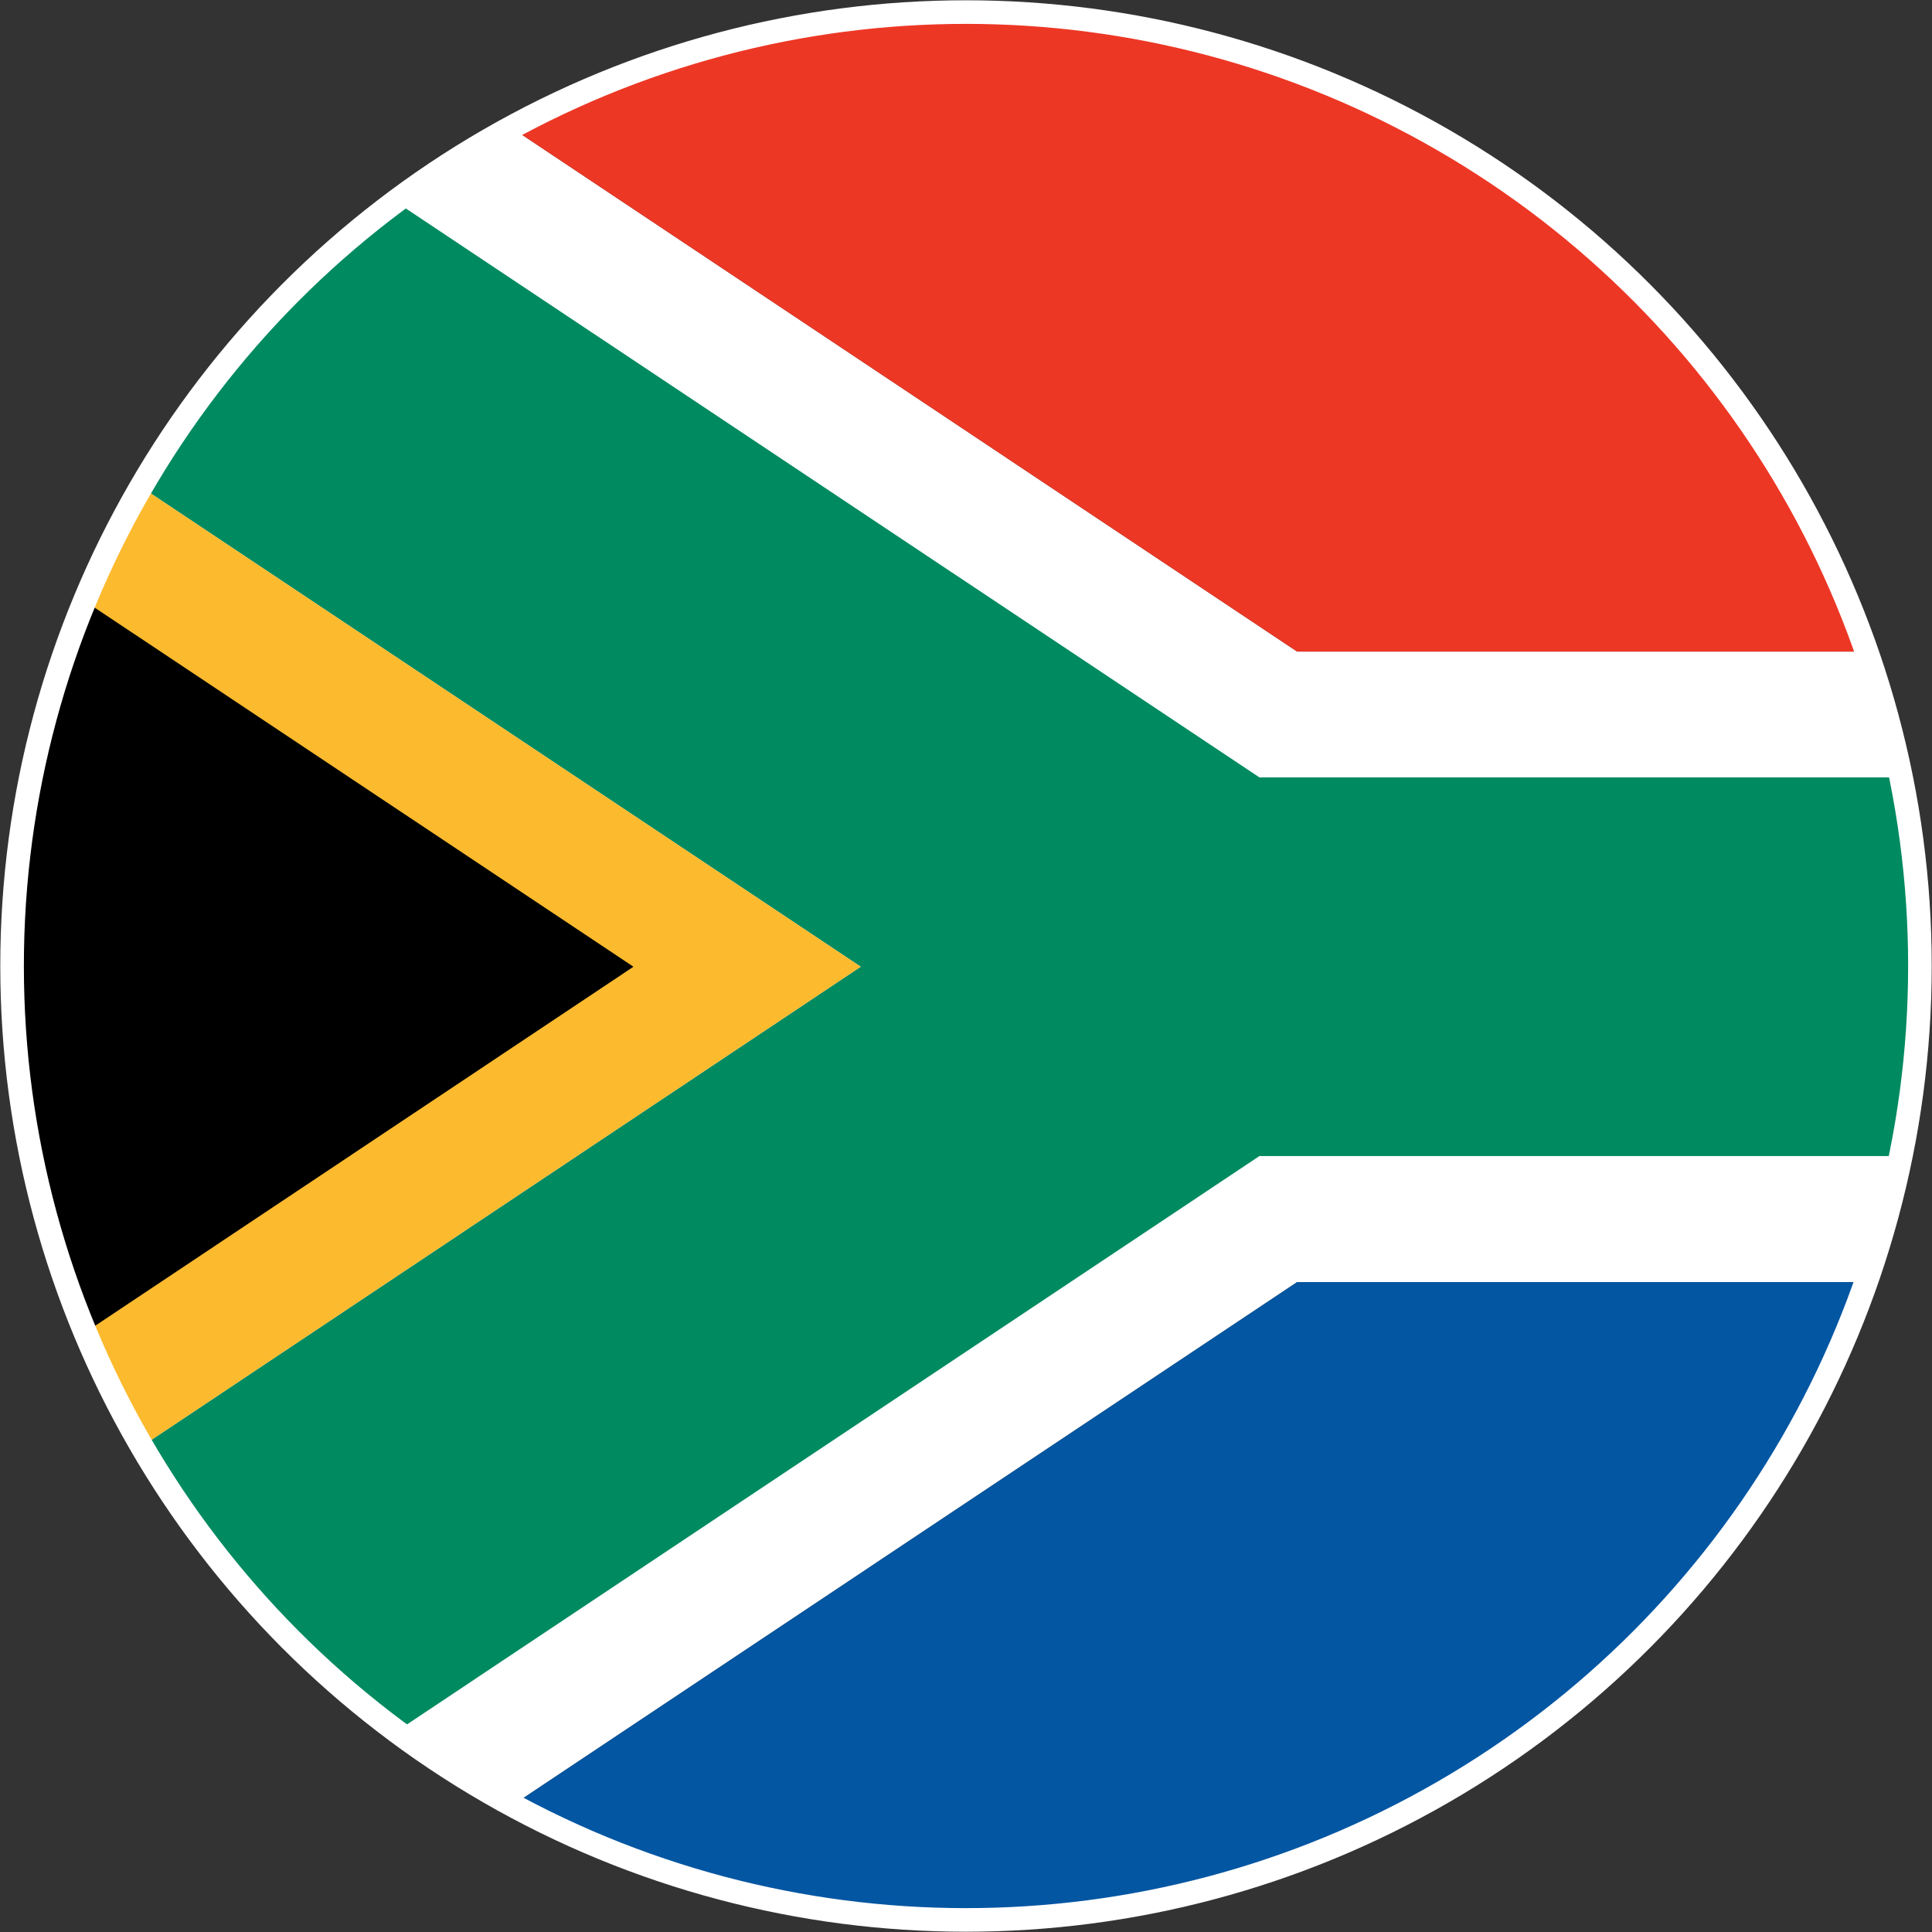 <?xml version="1.0" encoding="UTF-8"?>
<svg xmlns="http://www.w3.org/2000/svg" xmlns:xlink="http://www.w3.org/1999/xlink" version="1.1" id="Ebene_1" x="0px" y="0px" viewBox="0 0 80 80" xml:space="preserve">
<rect x="0" y="0" width="80" height="80" fill="#333333" stroke="none"/>
<g>
	<defs>
		<circle id="SVGID_00000001646806101066132700000014621291272725577126_" cx="40" cy="40" r="39.5"></circle>
	</defs>
	<clipPath id="SVGID_00000134232996380997026950000000893753688124888730_">
		<use xlink:href="#SVGID_00000001646806101066132700000014621291272725577126_" overflow="visible"></use>
	</clipPath>
	<g clip-path="url(#SVGID_00000134232996380997026950000000893753688124888730_)">
		<g>
			<path fill="#231F20" d="M-9.22,79.45V0.63h117.99v78.58v0.24H-9.22z M108.53,79.21v-0.25V79.21z M-8.73,78.96h117.01l0-77.84     H-8.73V78.96z"></path>
		</g>
		<g>
			<polygon fill="#FFFFFF" points="5.16,0.87 5.16,79.2 14.55,79.2 53.71,53.09 108.53,53.09 108.53,26.98 53.71,26.98 14.55,0.87         "></polygon>
		</g>
		<g>
			<polygon fill="#ED3725" points="14.55,0.87 53.71,26.98 108.53,26.98 108.53,0.87    "></polygon>
		</g>
		<g>
			<polygon fill="#0356A2" points="53.71,53.09 14.55,79.2 108.53,79.2 108.53,53.09    "></polygon>
		</g>
		<g>
			<polygon fill="#008A60" points="-8.97,0.87 -8.97,10.29 35.64,40.03 -8.97,69.79 -8.97,79.2 5.16,79.2 52.15,47.87 108.53,47.87      108.53,32.19 52.15,32.19 5.16,0.87    "></polygon>
		</g>
		<g>
			<polygon fill="#FCBA2E" points="-8.97,69.79 35.64,40.03 -8.97,10.29    "></polygon>
		</g>
		<g>
			<polygon points="-8.97,63.51 26.23,40.03 -8.97,16.57    "></polygon>
		</g>
	</g>
	
		<use xlink:href="#SVGID_00000001646806101066132700000014621291272725577126_" overflow="visible" fill="none" stroke="#FFFFFF" stroke-width="0.977" stroke-miterlimit="10"></use>
</g>
</svg>
